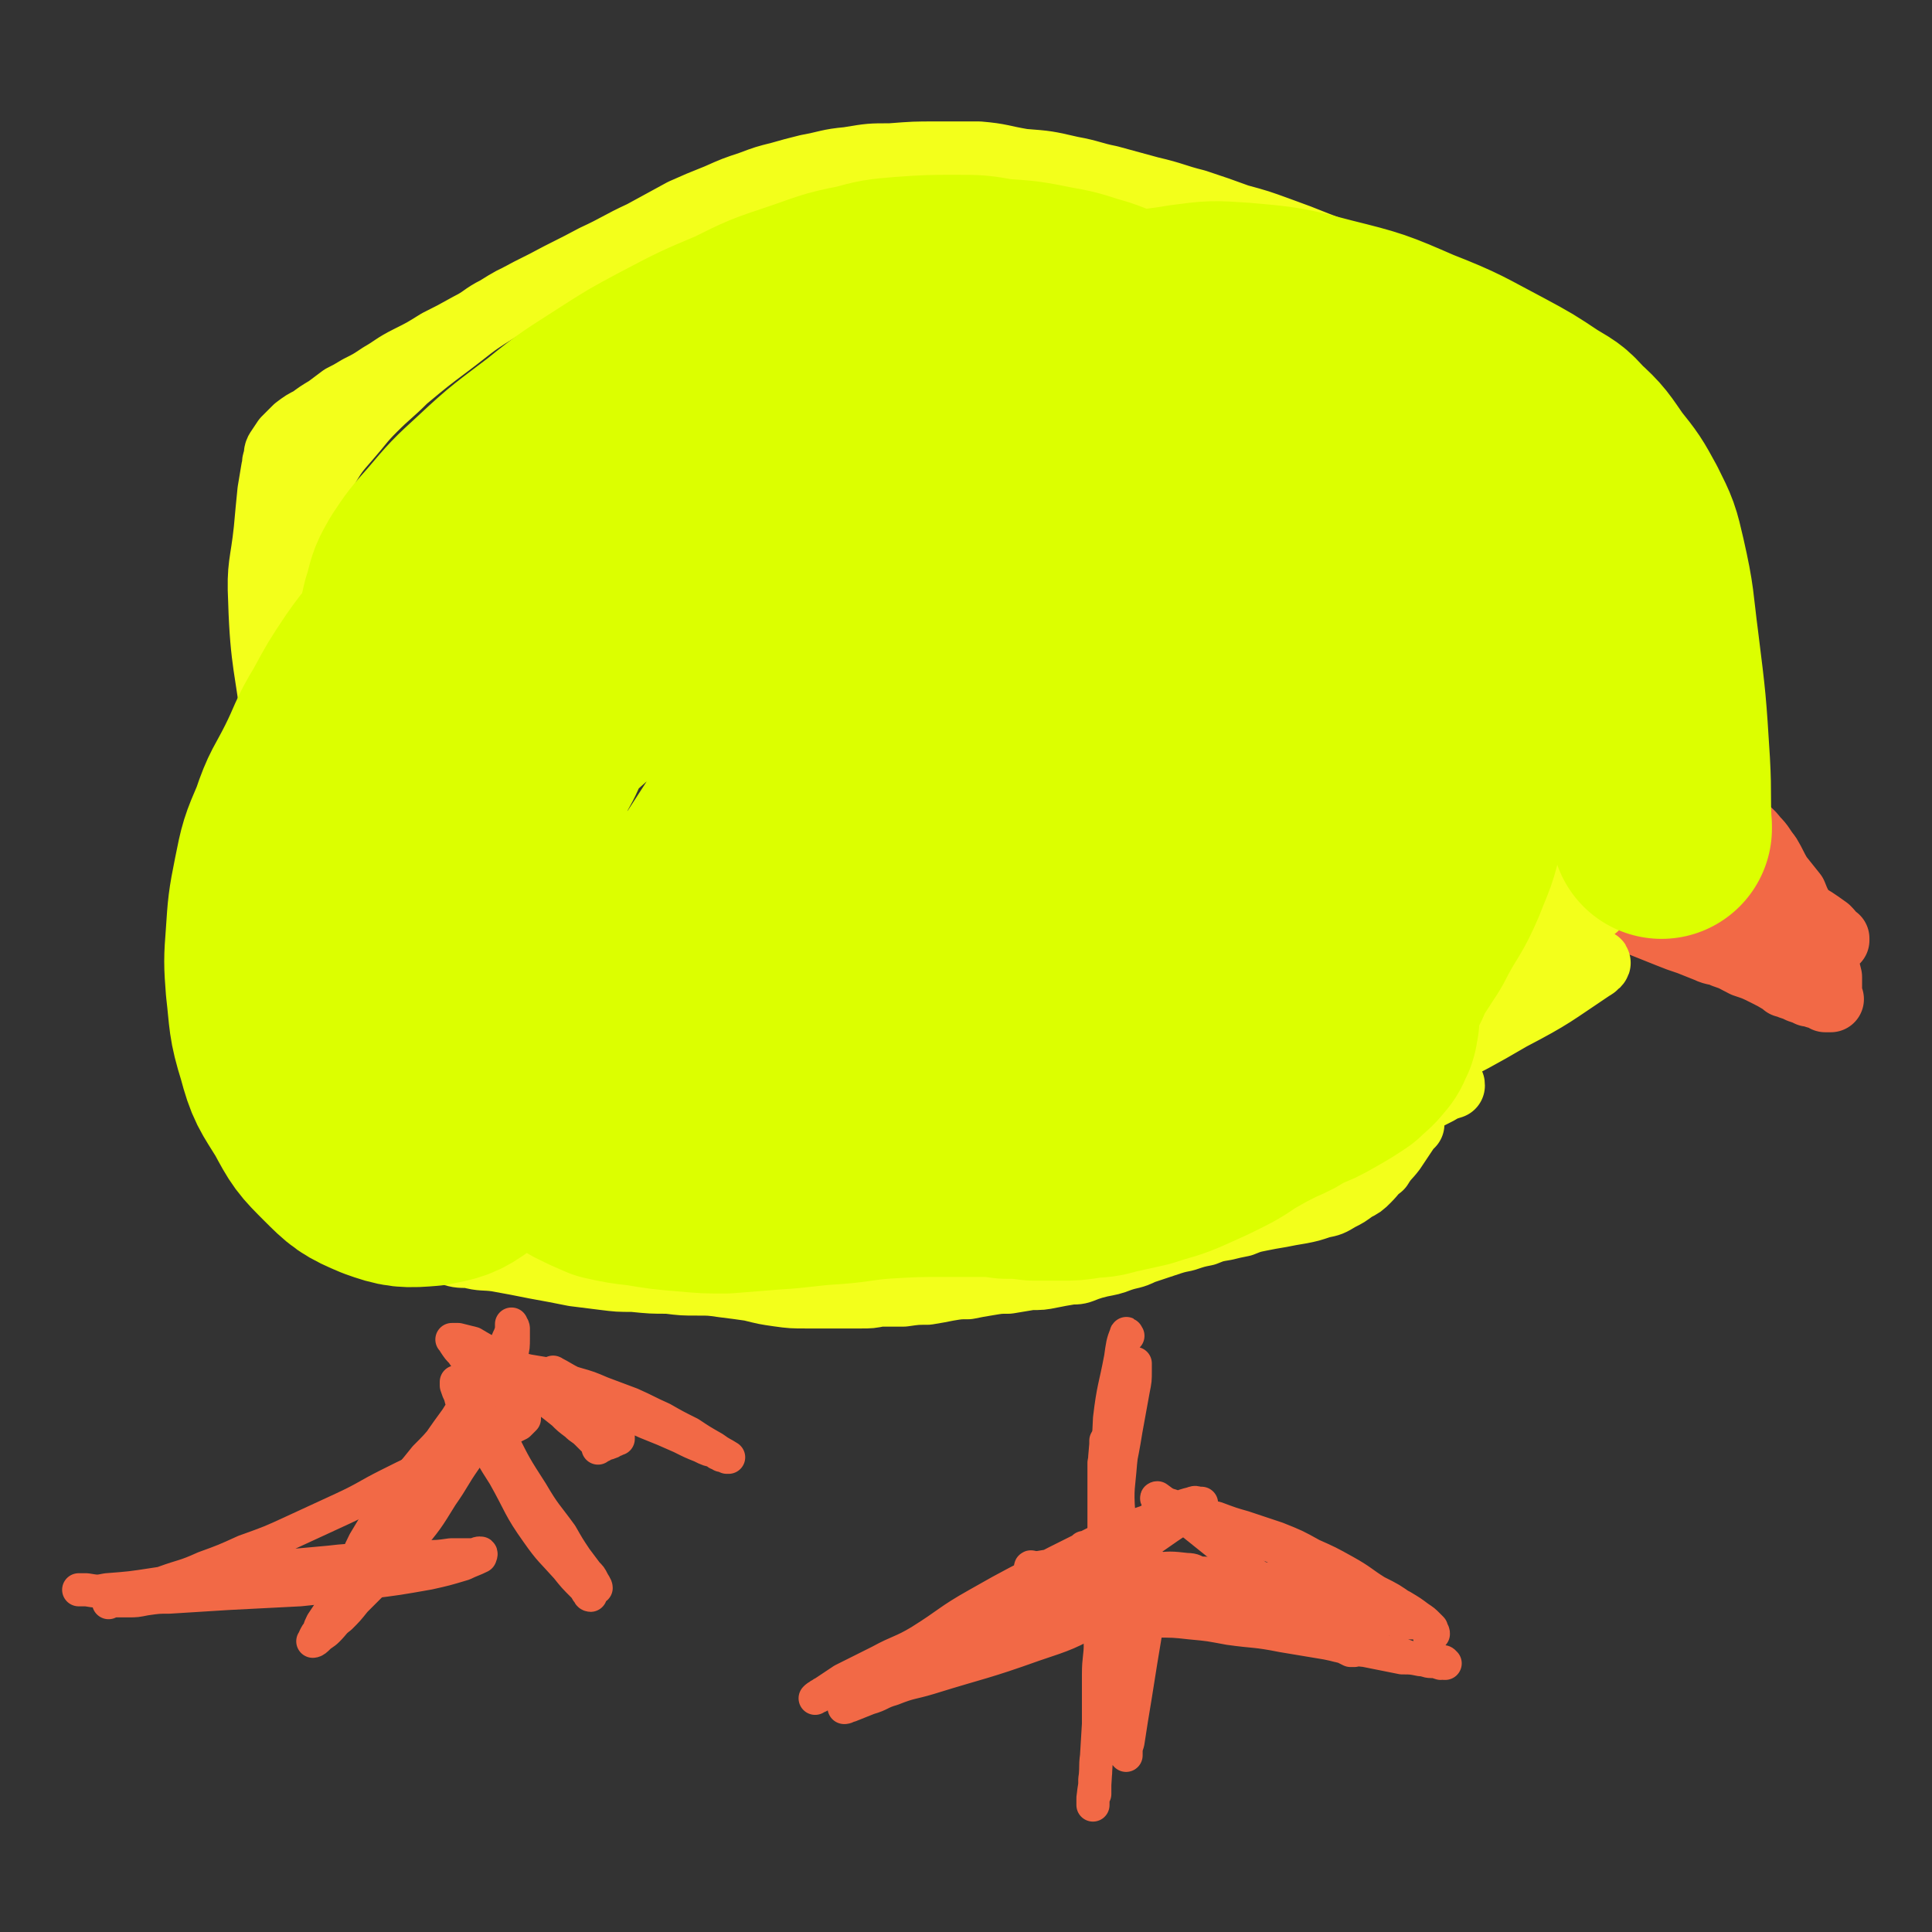 <svg viewBox='0 0 1050 1050' version='1.1' xmlns='http://www.w3.org/2000/svg' xmlns:xlink='http://www.w3.org/1999/xlink'><rect x="0" y="0" width="1050" height="1050" fill="#333333" stroke="none"/><g fill='none' stroke='#F26946' stroke-width='18' stroke-linecap='round' stroke-linejoin='round'><path d='M613,726c0,0 -1,-2 -1,-1 -2,5 -2,6 -3,13 -3,16 -4,16 -6,33 -1,20 -1,21 -1,41 1,16 2,16 3,32 0,5 1,5 1,9 -1,6 -1,6 -1,11 -1,8 -1,8 -1,17 0,4 0,4 1,8 0,3 0,3 1,7 1,2 1,2 2,5 0,2 0,2 0,3 0,1 0,1 1,2 0,0 0,0 0,0 0,0 0,1 0,1 0,-1 -1,-2 0,-3 0,-9 0,-9 0,-17 0,-17 1,-17 1,-35 -1,-15 -2,-15 -2,-30 -1,-13 0,-14 1,-27 1,-9 1,-9 2,-18 1,-8 1,-8 2,-16 1,-6 1,-6 2,-12 1,-3 1,-3 2,-7 0,0 0,-1 0,-1 0,1 0,2 0,4 0,5 0,5 -1,10 -2,11 -2,11 -4,22 -3,19 -4,18 -6,37 -2,16 -1,16 -3,31 -1,12 -2,12 -3,24 -1,9 -1,9 -2,18 0,6 0,6 1,12 0,3 0,3 0,7 0,1 0,2 1,2 0,0 0,-1 1,-2 '/><path d='M616,866c0,0 -1,-2 -1,-1 -1,3 0,4 -1,8 -2,9 -2,8 -4,17 -2,11 -2,11 -4,21 -3,12 -3,12 -6,23 -2,10 -2,10 -4,20 -1,7 0,7 -1,13 0,3 0,4 0,6 0,0 0,-1 0,-1 0,1 0,1 0,3 -1,1 -1,1 -1,3 0,1 0,1 0,2 0,0 0,1 0,1 0,-4 0,-5 1,-11 1,-16 1,-16 2,-33 0,-14 0,-14 0,-27 0,-9 1,-9 1,-17 1,-13 1,-13 2,-26 0,-9 0,-9 0,-18 0,-7 0,-7 0,-14 0,-4 0,-4 0,-8 0,-8 0,-8 0,-16 0,-8 0,-8 0,-16 1,-5 1,-5 1,-9 0,-2 0,-3 0,-3 0,0 0,1 0,2 -1,11 -1,12 -1,23 0,15 1,15 2,30 0,13 0,13 0,27 0,11 -1,11 0,23 2,12 2,12 4,25 2,9 2,9 3,18 1,7 1,7 2,14 1,3 1,3 1,7 0,1 0,1 0,2 0,0 0,-1 0,-1 0,-3 0,-3 1,-6 2,-13 2,-13 4,-25 3,-19 3,-19 6,-37 1,-2 1,-2 2,-5 '/><path d='M630,815c-1,0 -2,-1 -1,-1 8,6 10,7 19,14 20,16 20,16 39,32 '/><path d='M714,877c0,0 0,-1 -1,-1 -11,-3 -11,-2 -23,-4 -17,-3 -17,-3 -34,-5 -21,-4 -21,-3 -43,-6 -15,-2 -15,-2 -31,-5 -7,-1 -7,-1 -14,-2 -3,-1 -3,-1 -6,-2 -1,0 -2,0 -2,0 0,-1 1,0 2,0 5,0 5,-1 10,-1 16,1 17,0 33,1 25,1 25,2 50,3 16,1 16,1 32,3 11,1 11,1 22,2 7,1 7,1 13,2 2,1 3,0 5,1 1,0 1,0 3,1 3,2 3,2 6,3 2,1 2,1 5,3 2,1 2,2 5,3 2,1 2,1 4,3 3,1 3,1 5,2 2,1 2,1 4,2 2,0 2,0 3,1 1,0 1,0 2,0 0,0 -1,0 -1,0 -1,0 -1,0 -2,0 -3,-1 -3,-1 -6,-2 -4,0 -4,0 -7,-1 -5,0 -5,0 -9,-1 -5,-1 -5,-1 -10,-2 -6,-1 -6,-1 -13,-2 -8,-2 -8,-2 -16,-3 -8,-2 -8,-2 -17,-4 -8,-2 -8,-1 -15,-3 -7,-1 -7,-1 -14,-3 -7,-1 -7,-1 -13,-3 -5,-1 -5,-1 -9,-2 -3,-1 -3,-2 -7,-2 -2,-1 -2,-1 -4,-1 -1,0 -1,0 -2,0 0,0 1,0 2,0 2,1 2,1 5,2 5,3 5,3 10,5 10,5 10,5 19,9 15,6 15,6 29,11 11,5 11,5 22,9 7,2 7,2 14,4 5,2 5,2 10,3 2,1 2,1 4,2 0,0 0,0 1,0 0,0 0,0 0,0 0,0 0,0 1,0 0,0 0,0 0,0 -1,-1 -1,-1 -2,-2 -2,-2 -2,-2 -4,-4 -3,-2 -3,-2 -5,-4 -3,-2 -4,-1 -7,-3 -5,-3 -4,-3 -9,-5 -6,-3 -6,-3 -13,-5 -7,-3 -7,-3 -14,-6 -9,-3 -9,-3 -17,-5 -9,-3 -9,-2 -17,-5 -8,-2 -7,-3 -15,-5 -7,-2 -7,-2 -15,-4 -5,-1 -5,-1 -10,-2 -4,-1 -4,-2 -9,-3 -3,-1 -2,-1 -5,-2 -2,0 -2,-1 -4,-1 -1,0 -1,0 -1,0 0,0 0,0 1,0 2,1 2,1 5,3 4,1 4,1 8,3 5,2 5,2 11,4 9,3 9,4 18,7 12,4 12,4 23,7 12,4 12,4 24,7 11,4 11,3 22,7 8,2 8,3 16,5 4,2 4,2 8,3 5,1 5,1 9,3 4,1 4,1 7,3 3,1 3,1 6,3 2,0 2,0 4,1 2,1 2,1 5,1 2,1 2,1 5,1 3,1 3,1 6,2 2,0 2,0 5,1 3,0 3,0 6,1 2,0 2,0 4,0 1,0 1,0 2,0 1,0 1,1 1,1 1,0 0,0 0,0 -1,-1 -1,0 -2,0 -3,-1 -3,-1 -5,-1 -3,0 -3,-1 -6,-1 -5,-1 -5,-1 -10,-1 -10,-2 -10,-2 -20,-4 -11,-1 -11,-2 -21,-4 -12,-2 -12,-2 -24,-4 -15,-3 -15,-2 -29,-4 -11,-2 -10,-2 -21,-3 -9,-1 -9,-1 -19,-1 -7,0 -7,0 -15,0 -6,0 -6,0 -12,0 -2,0 -2,0 -4,0 -1,0 -1,0 -3,0 -1,0 -1,0 -3,0 -1,0 -1,0 -2,0 0,0 0,0 0,0 1,0 2,0 4,0 3,0 3,0 7,0 5,0 5,0 9,-1 5,0 5,0 10,-1 6,-1 6,-1 12,-3 5,-1 5,-1 10,-3 3,-1 3,-1 6,-3 2,-1 2,-1 4,-3 2,-2 2,-2 3,-4 0,-1 0,-1 1,-2 0,-1 0,-1 0,-2 0,-1 0,-1 0,-1 0,-1 0,-1 -1,-1 -1,-1 -1,-2 -2,-2 -3,-1 -3,-2 -7,-2 -9,-1 -9,-1 -18,0 -17,3 -17,4 -33,8 -18,6 -18,6 -35,12 -15,6 -15,7 -30,13 -11,6 -11,6 -22,12 -8,4 -8,4 -16,9 -8,4 -8,4 -15,9 -6,3 -6,3 -12,7 -2,2 -2,2 -4,4 0,1 -2,1 -1,1 1,0 2,-1 3,-1 5,-2 5,-2 10,-4 7,-2 6,-3 13,-5 10,-4 10,-3 20,-6 29,-9 29,-8 57,-18 18,-6 18,-6 35,-15 6,-3 5,-4 10,-8 2,-2 2,-3 4,-5 2,-2 2,-2 5,-5 1,-1 1,-1 3,-2 2,-1 2,-1 4,-2 0,0 0,0 1,0 0,0 0,0 1,-1 1,0 1,0 1,0 0,0 0,0 0,0 0,0 0,0 0,0 -5,0 -5,-1 -10,-1 -13,2 -13,2 -27,6 -23,6 -23,5 -45,13 -17,7 -17,8 -33,16 -11,6 -10,6 -21,11 -9,4 -9,4 -18,8 -7,3 -7,3 -14,6 -4,2 -4,2 -8,4 -3,1 -3,1 -5,3 -1,0 -1,0 -2,1 0,0 0,0 0,0 2,-1 2,-2 3,-2 6,-4 6,-4 12,-8 10,-5 10,-5 20,-10 11,-6 12,-5 22,-11 16,-10 15,-11 31,-20 21,-12 22,-12 43,-23 12,-6 12,-6 24,-12 7,-3 7,-3 14,-6 5,-2 5,-2 11,-4 8,-4 8,-4 16,-7 5,-2 5,-2 9,-3 2,-1 2,0 4,0 1,0 1,0 1,0 0,0 -1,0 -2,1 -4,3 -4,3 -7,6 -9,6 -9,6 -19,13 -14,9 -13,10 -28,18 -12,8 -12,7 -25,14 -18,10 -18,10 -36,20 -13,7 -13,8 -26,15 -10,5 -10,5 -20,8 -7,3 -7,2 -14,4 -2,0 -2,0 -3,1 -1,0 -1,0 -1,0 0,0 -1,0 0,0 8,-3 9,-3 18,-7 15,-6 15,-7 31,-14 10,-4 10,-4 20,-8 7,-3 7,-2 14,-4 12,-3 12,-3 25,-6 10,-2 10,-2 21,-4 7,-1 7,-1 15,-2 11,-1 11,0 23,-1 10,-1 10,-1 21,-2 11,-1 11,-2 21,-2 11,0 11,0 22,0 8,0 8,0 16,1 7,0 7,0 14,1 3,0 3,0 6,2 1,0 2,2 2,2 -1,0 -1,0 -2,0 -2,0 -2,0 -4,1 -3,0 -3,0 -6,0 -5,0 -5,0 -10,0 -18,-2 -18,-2 -36,-4 -22,-3 -22,-4 -44,-7 -17,-3 -17,-3 -34,-5 -9,-2 -9,-2 -18,-2 -5,-1 -5,-1 -10,-1 -2,0 -4,0 -3,0 0,0 2,0 5,0 7,0 7,0 14,1 16,1 16,0 32,2 21,2 21,2 41,5 14,2 14,2 28,4 11,2 11,2 21,4 7,2 7,2 14,3 5,1 5,1 9,1 3,1 3,1 5,1 3,1 3,1 6,2 6,1 6,2 12,3 4,1 4,1 7,1 2,0 2,0 4,-1 0,0 0,0 0,0 0,0 0,0 0,0 -5,-3 -4,-4 -9,-7 -7,-5 -7,-5 -15,-9 -8,-5 -8,-6 -17,-11 -9,-5 -9,-5 -18,-9 -9,-5 -9,-5 -19,-9 -9,-3 -9,-3 -18,-6 -7,-2 -7,-2 -15,-5 -5,-1 -5,-1 -11,-3 -4,-1 -4,-1 -8,-1 -3,-1 -3,-1 -5,-1 -1,0 -1,0 -1,0 0,0 0,0 0,0 0,0 0,0 -1,-1 0,0 0,0 0,0 0,0 0,0 0,-1 0,0 0,0 0,0 1,0 1,0 1,0 3,1 3,1 5,1 6,2 6,2 11,3 6,3 6,3 12,6 9,4 9,5 18,9 11,4 11,4 23,8 11,5 11,6 22,11 10,4 10,4 19,9 8,4 8,4 16,8 5,3 5,3 9,6 3,2 3,2 5,4 1,1 1,1 2,2 0,0 0,0 0,0 0,1 0,1 0,2 1,0 1,0 1,1 0,0 0,0 -1,1 0,1 0,0 -1,1 '/><path d='M264,749c0,0 -1,-1 -1,-1 -8,11 -8,12 -15,23 -8,11 -8,11 -15,22 -8,11 -8,11 -15,23 -5,8 -5,9 -10,17 -4,7 -4,6 -8,13 -1,1 -1,1 -2,3 -3,4 -3,4 -6,8 -3,5 -3,5 -7,11 -3,4 -3,4 -6,8 -2,3 -2,3 -4,6 -1,2 -1,2 -2,5 -1,1 -1,1 -2,3 0,1 -1,2 -1,2 1,0 2,-1 3,-2 2,-2 3,-2 5,-4 4,-4 3,-4 7,-7 4,-4 4,-4 8,-9 6,-6 6,-6 12,-12 9,-10 9,-10 17,-20 10,-12 10,-12 18,-25 7,-10 6,-10 13,-20 4,-9 5,-9 9,-17 4,-8 4,-9 7,-17 2,-5 2,-5 4,-9 2,-7 3,-7 5,-14 1,-4 1,-4 1,-9 0,-2 0,-2 0,-5 0,-1 -1,-2 -1,-2 0,-1 0,0 0,1 0,1 0,1 0,2 -1,3 -1,3 -2,5 -1,3 -1,3 -2,6 -2,3 -1,3 -3,7 -3,4 -3,4 -6,9 -2,4 -2,5 -5,9 -3,6 -4,5 -8,10 -5,6 -5,6 -10,11 -5,6 -5,6 -11,12 -4,5 -4,5 -9,11 -5,7 -5,7 -10,13 -4,6 -4,6 -8,12 -3,5 -3,5 -6,10 -2,4 -2,4 -4,9 -1,2 -1,2 -2,4 -1,4 -1,4 -2,7 -1,3 -1,3 -2,7 -1,2 -1,2 -2,5 -1,2 -1,2 -1,4 0,0 0,0 0,1 0,0 0,0 0,0 0,0 0,0 1,-1 2,-2 2,-2 4,-5 2,-3 2,-3 4,-7 3,-3 2,-3 4,-7 3,-4 3,-4 6,-9 4,-5 4,-5 8,-11 5,-8 5,-8 10,-17 6,-10 6,-10 12,-20 4,-8 4,-8 9,-16 3,-6 3,-6 7,-12 3,-6 3,-6 5,-12 2,-4 2,-4 4,-9 1,-3 1,-3 2,-6 0,-2 0,-3 1,-4 0,-1 0,0 0,1 -1,1 -1,1 -1,3 0,2 0,2 0,4 0,2 0,2 0,4 0,2 0,2 0,4 1,5 1,6 3,10 4,9 4,9 9,18 7,14 7,14 16,28 7,12 8,12 16,23 4,7 4,7 8,13 3,4 3,4 6,8 2,2 2,2 3,4 1,2 2,3 2,4 0,0 -1,-1 -1,-2 -2,-2 -2,-2 -3,-3 -1,-2 -1,-2 -3,-3 -1,-2 -1,-2 -3,-4 -3,-4 -3,-4 -5,-8 -4,-5 -3,-5 -7,-10 -5,-7 -5,-7 -11,-15 -4,-6 -4,-6 -9,-13 -5,-6 -5,-5 -9,-11 -3,-5 -3,-5 -7,-9 -3,-5 -4,-5 -7,-10 -3,-5 -3,-5 -6,-10 -2,-4 -1,-4 -3,-8 -1,-2 0,-2 -1,-4 -1,-1 -1,-2 -1,-2 0,0 0,1 0,2 1,3 1,3 2,5 1,4 1,4 3,8 4,7 4,7 8,13 6,12 6,12 13,23 9,16 8,17 18,31 7,10 8,10 16,19 4,5 4,5 9,10 2,2 1,2 3,4 0,1 1,1 1,1 '/><path d='M302,747c-1,0 -2,-2 -1,-1 4,2 5,3 11,6 8,5 8,5 17,10 11,6 11,6 22,11 10,4 10,4 19,8 6,3 6,3 11,5 4,2 4,2 9,3 0,0 0,0 0,1 1,0 1,0 2,1 1,0 1,0 3,1 0,0 1,0 1,0 -3,-2 -4,-2 -8,-5 -7,-4 -7,-4 -13,-8 -8,-4 -8,-4 -15,-8 -9,-4 -8,-4 -17,-8 -8,-3 -8,-3 -16,-6 -7,-3 -7,-3 -14,-5 -7,-2 -7,-3 -14,-5 -6,-1 -6,-1 -12,-2 -4,-1 -4,-1 -9,-2 -2,0 -2,0 -4,0 -1,0 -1,0 -1,0 0,0 1,0 2,0 2,2 2,2 4,3 3,3 3,3 7,6 5,5 5,4 11,9 4,3 4,3 9,7 3,3 3,3 7,6 3,3 3,2 6,5 2,2 2,2 4,4 1,1 1,1 2,3 0,0 0,1 0,1 0,0 0,0 1,-1 1,0 1,0 2,-1 2,-1 2,0 3,-1 1,0 1,0 2,-1 1,0 1,0 2,-1 0,0 0,0 1,0 0,0 0,0 0,0 0,0 0,0 0,0 0,0 0,-1 0,-1 -2,-1 -2,-1 -3,-3 -4,-2 -4,-2 -7,-5 -5,-3 -5,-3 -9,-6 -8,-5 -8,-5 -15,-9 -9,-7 -9,-7 -18,-13 -8,-5 -8,-5 -16,-9 -6,-3 -6,-3 -11,-6 -4,-1 -4,-1 -8,-2 -2,0 -3,0 -3,0 -1,0 0,0 1,0 0,1 0,1 0,2 2,3 2,3 4,5 2,3 2,3 4,5 3,4 3,3 6,6 3,3 3,3 7,6 3,3 3,2 6,5 2,1 2,1 4,3 2,2 2,2 3,3 0,1 0,1 1,1 0,1 0,1 0,1 1,1 1,1 1,1 1,1 1,1 1,2 0,0 1,0 1,1 0,0 0,1 0,1 0,1 0,1 0,1 -2,2 -2,2 -3,3 -4,2 -4,2 -8,4 -7,4 -7,3 -14,6 -10,5 -10,5 -21,10 -14,6 -14,6 -28,13 -12,6 -12,7 -25,13 -13,6 -13,6 -26,12 -13,6 -13,6 -27,11 -11,5 -11,5 -22,9 -11,5 -11,4 -22,8 -8,3 -8,3 -16,6 -5,2 -5,2 -10,3 -2,1 -4,2 -4,2 0,0 2,-1 4,-1 3,0 3,0 7,0 4,0 4,0 9,-1 7,-1 7,-1 13,-1 16,-1 16,-1 32,-2 19,-1 19,-1 39,-2 18,-2 18,-1 37,-4 16,-2 16,-2 33,-5 9,-2 9,-2 19,-5 4,-2 5,-2 9,-4 0,0 1,-2 0,-2 -2,0 -2,1 -5,1 -5,0 -5,0 -11,0 -7,1 -7,1 -15,1 -9,1 -9,1 -17,2 -8,0 -8,0 -17,0 -8,0 -8,0 -17,1 -11,1 -11,1 -22,2 -12,2 -12,2 -24,3 -11,1 -11,1 -22,3 -14,2 -14,2 -27,4 -13,2 -13,2 -26,3 -5,1 -5,1 -11,0 -2,0 -4,0 -4,0 -1,0 1,0 2,0 '/></g>
<g fill='none' stroke='#F26946' stroke-width='36' stroke-linecap='round' stroke-linejoin='round'><path d='M876,494c0,0 -2,-1 -1,-1 5,3 6,4 12,7 5,2 5,2 10,4 5,2 5,2 10,4 5,2 5,2 11,4 5,2 5,2 10,4 4,2 5,1 9,3 6,2 5,2 11,5 6,2 6,2 12,5 4,2 4,2 9,5 1,0 1,0 1,1 2,0 2,0 3,1 3,1 3,1 5,2 3,1 3,1 5,2 2,0 2,0 4,1 1,0 1,0 3,1 1,0 1,0 2,1 0,0 0,0 1,0 1,0 1,0 1,0 0,0 1,0 1,0 0,0 -1,0 -1,0 0,0 0,-1 0,-1 0,0 0,0 0,-1 0,-2 0,-2 0,-3 0,-4 0,-4 0,-7 -1,-4 -1,-4 -2,-8 -1,-4 -1,-4 -2,-8 -2,-4 -3,-4 -5,-9 -3,-5 -2,-5 -5,-10 -3,-5 -3,-5 -5,-10 -4,-5 -4,-5 -8,-10 -3,-5 -3,-6 -6,-11 -4,-5 -3,-5 -7,-9 -3,-4 -4,-4 -7,-7 -4,-3 -4,-3 -7,-7 -3,-3 -3,-3 -6,-6 -2,-3 -2,-2 -4,-5 -2,-1 -1,-1 -3,-3 -1,-1 -1,-1 -3,-2 -1,0 -1,0 -2,-1 0,0 0,0 -1,0 0,0 0,0 0,1 -1,1 -1,1 -2,2 -1,2 -1,2 -3,4 -2,3 -2,3 -4,5 -3,3 -3,3 -6,6 -4,4 -4,4 -7,7 -5,5 -5,5 -9,9 -3,3 -3,3 -7,6 -2,3 -2,3 -5,6 -2,2 -2,2 -4,4 -1,1 -1,1 -2,2 -1,1 -2,1 -1,1 0,1 1,0 2,0 3,0 3,0 6,-1 4,0 4,0 8,-1 3,0 3,0 7,0 4,0 4,0 7,1 4,0 4,0 7,1 4,1 4,1 7,2 4,2 4,2 7,4 4,2 4,2 7,5 5,4 5,4 9,7 4,4 4,4 8,7 2,2 1,2 3,4 2,2 2,2 4,4 2,1 2,1 3,2 2,1 2,1 3,2 1,0 1,0 3,0 1,1 1,1 2,1 1,-1 0,-1 0,-2 0,-1 0,-1 0,-1 -1,-2 -1,-3 -3,-5 -2,-3 -3,-2 -6,-5 -2,-3 -2,-3 -4,-6 -3,-3 -3,-3 -5,-6 -2,-3 -2,-3 -4,-6 -2,-3 -2,-3 -4,-6 -2,-2 -2,-2 -4,-5 -2,-2 -2,-2 -3,-4 -2,-3 -2,-3 -3,-5 -2,-2 -2,-2 -3,-5 -1,-2 -2,-2 -3,-4 -1,-1 -1,-1 -2,-3 -1,-2 -1,-2 -2,-3 0,-1 0,-1 -1,-2 0,-1 0,-1 -1,-2 0,-1 0,-1 0,-1 0,0 1,0 1,0 4,3 4,3 7,6 6,5 6,5 12,10 12,10 12,10 23,20 10,8 10,7 20,15 7,4 7,4 14,9 3,3 2,3 5,5 0,0 0,0 0,0 0,0 0,0 0,0 0,0 0,0 0,1 0,0 0,0 0,0 -1,-1 -2,-1 -3,-1 -2,-2 -2,-2 -5,-4 -2,-2 -2,-2 -4,-3 -3,-3 -3,-3 -6,-5 -4,-3 -5,-3 -9,-6 -5,-3 -4,-3 -9,-6 -5,-4 -5,-4 -10,-7 -4,-2 -4,-2 -9,-4 -2,0 -2,0 -4,0 '/></g>
<g fill='none' stroke='#000000' stroke-width='18' stroke-linecap='round' stroke-linejoin='round'><path d='M773,398c0,-1 -2,-2 -1,-1 3,7 3,9 9,17 3,5 4,5 9,7 5,3 6,2 11,3 3,1 4,1 6,0 0,0 0,0 0,-1 -1,-1 0,-1 0,-3 0,-2 0,-2 -1,-4 -2,-4 -1,-5 -4,-8 -3,-4 -3,-4 -7,-6 -3,-2 -3,-2 -7,-4 -3,-1 -3,-1 -6,-1 -4,-1 -4,-1 -7,-1 -4,0 -4,0 -7,1 -3,0 -3,0 -6,2 -5,3 -5,4 -10,8 -1,1 -1,2 -2,3 '/><path d='M774,412c-1,0 -2,-1 -1,-1 5,3 5,4 12,8 6,3 6,3 13,6 5,2 5,2 10,3 3,0 3,0 6,0 2,0 3,0 4,-1 2,-1 2,-1 3,-3 1,-3 1,-3 1,-5 0,-3 1,-3 0,-6 -1,-5 -1,-5 -3,-10 -2,-4 -2,-4 -5,-7 -3,-2 -3,-2 -7,-3 -3,-1 -3,-1 -6,0 -3,0 -3,0 -6,1 -4,2 -4,2 -8,4 -4,2 -4,2 -7,5 -2,2 -2,2 -4,4 -1,1 -1,1 -2,3 0,1 0,1 1,2 0,0 0,0 0,0 '/></g>
<g fill='none' stroke='#F3FF1B' stroke-width='60' stroke-linecap='round' stroke-linejoin='round'><path d='M721,522c-1,0 -2,-1 -1,-1 10,-11 10,-11 22,-21 6,-5 6,-6 13,-10 4,-2 4,-1 8,-2 1,-1 3,-1 2,0 -6,2 -8,2 -17,6 -9,4 -9,4 -18,8 -7,2 -7,1 -14,4 -4,1 -4,2 -8,4 0,0 0,0 0,0 '/></g>
<g fill='none' stroke='#F3FF1B' stroke-width='36' stroke-linecap='round' stroke-linejoin='round'><path d='M771,480c-1,0 -1,-1 -1,-1 -6,-1 -7,-1 -12,-1 -6,-1 -6,-1 -11,-2 -4,-1 -4,0 -9,-1 -4,-1 -4,-2 -8,-3 -4,-1 -4,-1 -9,-3 -4,-2 -4,-2 -8,-4 -4,-3 -4,-3 -8,-6 -3,-2 -3,-2 -6,-5 -2,-3 -2,-3 -4,-7 -2,-2 -1,-2 -2,-5 0,-2 0,-3 0,-4 0,0 0,1 0,1 0,-2 0,-2 0,-4 1,-4 1,-4 2,-7 1,-4 1,-4 3,-8 1,-3 2,-3 4,-7 2,-4 2,-4 4,-7 2,-4 2,-4 4,-8 3,-5 3,-5 6,-9 3,-4 3,-4 7,-8 3,-4 3,-5 7,-8 4,-4 4,-5 8,-8 4,-4 4,-4 9,-7 5,-3 5,-3 10,-6 5,-2 5,-2 9,-4 4,-1 4,-1 7,-2 4,-2 4,-1 8,-2 3,-1 3,-1 7,-2 3,0 3,0 7,0 2,0 2,0 5,0 2,0 2,0 5,1 4,0 4,1 7,1 3,1 3,1 6,2 2,1 2,1 4,2 2,1 2,1 4,2 2,1 2,1 4,2 3,2 3,2 5,3 3,3 3,3 6,6 5,6 5,6 9,12 6,11 7,11 13,22 4,9 4,9 7,19 2,7 2,7 3,13 0,4 0,4 -1,8 0,0 0,0 0,0 -1,1 -1,1 -3,2 -2,2 -2,2 -4,3 -1,1 -1,1 -2,2 -3,1 -3,1 -5,2 -4,1 -4,1 -8,3 -5,2 -5,2 -10,4 -6,3 -6,3 -13,7 -6,3 -6,3 -11,7 -5,3 -4,3 -9,6 -4,3 -4,3 -8,5 -5,3 -5,3 -10,6 -5,2 -5,2 -10,4 -5,1 -5,1 -9,2 -4,0 -4,0 -7,0 -3,0 -3,0 -6,0 -4,0 -4,-1 -8,-2 -3,-1 -3,-1 -7,-2 -3,-1 -3,-1 -6,-3 -1,-1 -1,-1 -3,-2 -2,-2 -2,-2 -3,-3 -2,-2 -2,-2 -3,-3 -1,-2 -2,-1 -3,-3 -1,-1 -1,-1 -1,-2 -1,0 -1,0 -1,-1 -1,0 -1,0 -1,0 '/><path d='M807,469c-1,0 -1,-1 -1,-1 -5,-3 -5,-3 -10,-5 -6,-3 -6,-3 -13,-5 -11,-2 -11,-2 -22,-3 -8,-1 -8,-1 -17,-2 -7,0 -7,0 -15,-1 -4,0 -4,0 -7,0 -3,-1 -3,-1 -6,-1 -2,-1 -2,-1 -5,-2 -1,-1 -2,-1 -3,-2 -2,-1 -2,-1 -2,-3 -1,-1 -1,-2 -2,-3 0,-1 0,-1 1,-1 0,-1 0,-1 0,-2 0,-1 -1,-1 0,-2 0,-1 0,-1 0,-3 1,-2 1,-2 1,-4 2,-3 1,-3 3,-5 2,-3 2,-3 4,-6 2,-4 2,-4 5,-7 5,-6 5,-6 10,-12 6,-7 5,-8 12,-15 6,-7 7,-7 14,-13 7,-6 6,-6 13,-10 6,-4 6,-4 12,-6 5,-2 5,-3 10,-4 5,-1 5,-1 10,-2 2,0 3,0 5,0 2,1 2,1 4,2 3,1 3,1 5,3 2,2 2,3 4,5 1,2 1,2 3,4 1,2 1,2 2,4 1,2 1,2 3,4 1,3 1,3 3,6 1,3 1,3 3,6 1,4 1,3 2,7 1,3 1,3 2,7 1,3 0,3 1,6 0,3 0,3 0,5 -1,4 0,4 -1,8 0,4 -1,4 -2,8 -2,4 -2,4 -5,9 -2,4 -2,4 -5,8 -3,4 -3,4 -6,7 -3,4 -3,4 -6,7 -3,3 -3,3 -6,5 -4,3 -4,3 -8,4 -6,2 -6,2 -13,3 -8,1 -8,0 -16,1 -8,0 -8,0 -16,-1 -7,-1 -7,-1 -14,-3 -6,-2 -7,-2 -12,-5 -5,-2 -5,-2 -8,-6 -3,-3 -3,-3 -4,-7 -1,-3 -1,-4 0,-8 2,-8 1,-9 6,-16 7,-14 7,-15 17,-27 10,-11 10,-11 23,-19 9,-6 10,-6 21,-8 9,-3 10,-2 19,-2 3,1 3,1 6,2 8,4 9,4 14,9 4,4 3,6 4,11 0,3 -1,3 -3,5 -7,8 -6,9 -14,15 -10,8 -10,8 -21,13 -10,6 -11,5 -22,10 -11,5 -11,5 -23,10 -10,4 -9,5 -20,9 -6,2 -6,3 -13,4 -2,0 -2,0 -4,-1 -1,0 -1,0 0,0 4,-6 4,-7 9,-12 16,-18 15,-19 34,-35 16,-15 17,-15 36,-26 12,-6 13,-6 26,-8 7,-2 9,-2 16,0 2,1 1,3 2,6 0,0 0,0 0,0 -9,11 -8,12 -17,22 -19,21 -20,20 -40,40 -16,15 -17,14 -33,29 -8,7 -8,7 -16,14 -3,2 -6,5 -5,4 2,-2 5,-6 10,-11 19,-19 20,-19 38,-38 18,-19 18,-19 34,-39 7,-9 6,-9 11,-19 1,-2 2,-6 0,-5 -18,5 -20,7 -39,17 -30,15 -29,16 -58,32 -17,10 -18,9 -34,20 -6,3 -9,6 -10,8 -1,1 4,-1 7,-2 29,-10 29,-9 57,-20 31,-13 32,-12 62,-27 11,-6 10,-7 21,-14 1,0 2,0 1,0 -6,9 -7,10 -15,18 -23,25 -23,25 -47,49 -19,19 -19,20 -39,38 -7,7 -7,7 -15,13 -1,1 -3,2 -2,1 12,-10 15,-11 30,-23 21,-16 20,-17 41,-34 7,-6 7,-6 14,-13 2,-1 3,-2 3,-2 0,0 -1,1 -2,2 -8,6 -8,6 -15,12 -12,10 -12,10 -23,20 -4,5 -5,5 -8,10 0,1 0,2 0,2 1,0 1,-1 2,-1 10,-4 10,-2 20,-7 15,-7 14,-7 28,-16 5,-2 5,-2 9,-6 1,0 2,-2 2,-1 -2,0 -2,1 -5,3 -19,13 -19,12 -38,25 -28,20 -29,19 -56,41 -19,16 -18,17 -35,34 -7,8 -7,8 -14,16 -2,1 -4,4 -3,3 14,-7 18,-8 34,-18 30,-21 30,-22 59,-45 25,-18 26,-16 49,-36 16,-15 15,-16 29,-33 4,-4 5,-4 8,-8 0,-1 -1,-1 -1,-1 -9,4 -9,4 -17,9 -29,18 -29,18 -57,37 -29,20 -29,20 -56,42 -20,15 -19,15 -38,31 -7,7 -6,8 -13,14 -1,1 -2,1 -2,1 1,-1 2,-2 5,-3 26,-18 25,-19 52,-36 35,-22 36,-20 71,-44 18,-13 18,-14 35,-28 6,-5 6,-6 11,-11 1,0 0,-1 0,0 -15,10 -15,10 -31,20 -35,23 -36,22 -71,44 -18,11 -19,11 -36,23 -7,5 -8,8 -13,12 -1,1 1,0 2,-1 7,-5 6,-5 13,-9 31,-19 32,-18 63,-36 33,-20 33,-20 67,-39 18,-10 18,-10 36,-20 4,-2 11,-5 8,-3 -26,19 -32,23 -65,45 -40,28 -41,28 -81,56 -27,20 -26,21 -53,41 -14,10 -15,9 -30,20 -2,2 -7,5 -4,4 30,-13 35,-16 69,-34 45,-24 45,-26 90,-51 31,-17 33,-15 64,-34 16,-9 17,-12 29,-22 1,-1 -1,-1 -2,0 -2,0 -2,0 -4,1 -46,25 -47,24 -92,50 -40,24 -39,25 -78,51 -26,17 -26,16 -50,35 -12,9 -13,9 -22,20 -1,0 0,2 1,2 7,-3 8,-4 15,-8 40,-21 40,-21 80,-41 41,-21 41,-21 82,-43 25,-13 25,-13 51,-27 6,-3 7,-4 12,-7 0,0 -1,0 -2,0 -24,14 -24,14 -48,28 -45,26 -45,25 -89,52 -27,16 -28,16 -54,34 -16,10 -15,11 -30,23 -2,2 -6,6 -4,5 18,-8 22,-12 44,-23 40,-21 40,-20 81,-41 29,-14 29,-13 57,-28 16,-8 15,-9 30,-18 1,-1 3,-2 2,-2 -2,1 -4,2 -8,4 -32,17 -32,17 -64,35 -42,23 -42,22 -83,47 -30,19 -29,20 -58,39 -16,10 -17,9 -33,20 -2,1 -3,3 -3,4 -1,1 1,-1 2,-1 24,-13 24,-12 48,-26 48,-27 48,-28 96,-55 35,-19 36,-17 70,-37 23,-12 23,-13 44,-27 2,-1 4,-3 3,-3 -1,0 -3,1 -6,2 -31,16 -31,15 -62,31 -44,24 -45,23 -88,48 -31,17 -30,19 -60,37 -18,11 -18,11 -36,22 -5,3 -5,4 -10,7 0,0 1,0 1,0 11,-5 10,-5 21,-9 33,-13 33,-12 65,-25 27,-11 27,-12 53,-25 19,-8 18,-9 36,-18 3,-2 4,-2 7,-3 0,-1 0,-1 -1,0 -16,5 -17,4 -33,10 -27,11 -26,12 -53,24 -22,10 -22,10 -44,21 -14,6 -14,6 -27,14 -3,1 -7,4 -5,3 8,-4 12,-7 24,-14 30,-17 31,-17 61,-34 27,-15 27,-16 54,-31 15,-9 16,-8 30,-16 4,-2 10,-5 7,-4 -12,3 -19,5 -37,13 -37,17 -36,18 -72,38 -27,14 -27,14 -53,29 -15,8 -16,8 -31,16 -4,2 -5,3 -7,4 -1,1 1,-1 2,-1 14,-7 14,-7 27,-14 37,-20 37,-19 74,-40 29,-15 28,-16 56,-32 16,-9 17,-7 33,-16 3,-1 7,-5 5,-4 -15,6 -21,8 -41,17 -34,16 -34,16 -68,33 -21,11 -21,12 -41,24 -10,5 -10,5 -20,10 -1,1 -4,3 -3,2 8,-3 11,-5 22,-9 24,-8 24,-8 48,-16 19,-6 19,-7 39,-11 11,-2 11,-3 22,-2 5,0 6,0 9,3 1,1 1,2 1,4 -1,1 -1,1 -2,2 -4,6 -4,6 -8,12 -3,4 -4,4 -7,9 -4,3 -3,3 -7,7 -3,3 -3,3 -7,5 -4,3 -4,3 -8,5 -5,3 -5,3 -10,4 -6,2 -6,2 -11,3 -6,1 -6,1 -11,2 -6,1 -6,1 -11,2 -5,1 -5,1 -10,3 -5,1 -5,1 -9,2 -6,1 -6,1 -11,3 -5,1 -5,1 -11,3 -5,1 -5,1 -11,3 -6,2 -6,2 -12,4 -6,3 -6,2 -12,4 -5,2 -6,2 -11,3 -4,1 -4,1 -7,2 -5,2 -5,2 -9,2 -6,1 -6,1 -11,2 -5,1 -5,1 -11,1 -6,1 -6,1 -12,2 -5,0 -5,0 -11,1 -6,1 -6,1 -11,2 -5,0 -5,0 -11,1 -5,1 -5,1 -11,2 -6,0 -6,0 -13,1 -6,0 -6,0 -13,0 -5,1 -5,1 -10,1 -4,0 -4,0 -9,0 -5,0 -5,0 -10,0 -6,0 -6,0 -11,0 -7,0 -8,0 -15,-1 -7,-1 -7,-1 -15,-3 -7,-1 -7,-1 -15,-2 -7,-1 -7,-1 -14,-1 -8,0 -8,0 -16,-1 -9,0 -9,0 -19,-1 -8,0 -8,0 -16,-1 -8,-1 -8,-1 -16,-2 -10,-2 -10,-2 -21,-4 -10,-2 -10,-2 -21,-4 -7,-1 -8,0 -15,-2 -6,0 -6,0 -12,-2 -6,-2 -7,-1 -12,-4 -5,-3 -5,-4 -9,-8 -4,-4 -3,-4 -6,-8 -2,-4 -2,-4 -4,-8 -2,-4 -3,-4 -5,-8 -2,-5 -2,-5 -4,-11 -2,-6 -2,-6 -4,-11 -2,-6 -1,-6 -3,-12 -1,-6 -1,-6 -2,-13 -2,-7 -2,-7 -3,-14 -2,-7 -2,-7 -4,-14 -1,-6 -1,-6 -2,-13 -2,-8 -1,-8 -3,-15 -1,-8 -1,-8 -2,-16 -1,-7 -1,-7 -2,-14 -1,-8 -1,-8 -2,-15 -1,-7 -1,-7 -3,-13 -1,-8 -2,-8 -4,-16 -1,-7 -1,-7 -2,-15 -1,-6 -1,-6 -1,-12 -1,-4 -1,-4 -1,-9 0,-5 0,-5 -1,-11 -1,-7 -1,-7 -2,-14 -1,-7 -2,-7 -3,-13 0,-4 0,-4 -1,-9 0,-4 0,-4 0,-8 -1,-5 -1,-5 -2,-10 0,-5 0,-5 -1,-11 0,-5 0,-5 -1,-10 0,-5 0,-5 -1,-10 0,-6 0,-6 0,-11 0,-6 0,-6 0,-11 1,-6 1,-6 3,-11 2,-7 3,-7 5,-14 3,-8 2,-8 6,-16 4,-8 4,-9 9,-16 6,-10 6,-10 13,-18 7,-8 7,-9 14,-16 8,-8 9,-8 17,-16 12,-10 12,-10 24,-19 12,-9 12,-10 25,-18 13,-8 13,-8 27,-15 13,-7 14,-7 27,-14 13,-6 13,-7 26,-13 11,-6 11,-6 22,-12 9,-4 9,-4 19,-8 9,-4 9,-4 18,-7 8,-3 8,-3 16,-5 7,-2 7,-2 15,-4 11,-2 11,-3 22,-4 12,-2 12,-2 23,-2 13,-1 13,-1 25,-1 12,0 12,0 23,0 12,1 12,2 24,4 13,1 13,1 26,4 11,2 11,3 21,5 11,3 11,3 22,6 13,3 13,4 25,7 12,4 12,4 23,8 11,3 11,3 22,7 11,4 11,4 21,8 8,3 8,3 16,7 6,3 6,4 12,7 7,4 8,4 14,9 7,4 7,4 13,9 6,5 6,5 12,11 6,7 5,7 11,14 5,6 5,7 10,13 6,7 7,7 13,13 4,6 4,6 9,12 3,5 3,5 6,10 3,3 2,3 5,7 2,4 2,4 5,8 2,4 2,3 5,7 2,4 2,3 4,7 2,3 1,3 3,6 2,2 2,2 3,5 2,2 2,3 4,6 1,3 2,2 3,5 2,3 2,3 4,6 2,3 2,3 4,5 2,3 2,3 4,5 1,3 1,3 3,5 2,3 2,3 3,5 2,3 2,3 4,6 2,2 2,2 4,4 1,3 1,3 3,5 1,2 1,2 2,4 1,1 1,1 3,3 1,1 1,1 2,2 1,1 1,1 2,2 0,1 0,1 1,2 1,0 1,1 1,1 0,0 0,0 0,1 0,0 0,0 0,0 0,0 0,1 0,0 -1,-2 -1,-2 -3,-5 -2,-5 -2,-5 -5,-9 -5,-7 -5,-7 -9,-13 -6,-8 -6,-8 -13,-16 -7,-9 -8,-9 -16,-18 -10,-11 -10,-11 -22,-21 -11,-11 -12,-10 -24,-20 -10,-8 -10,-9 -21,-16 -11,-7 -11,-7 -22,-14 -13,-8 -13,-7 -26,-15 -12,-7 -11,-8 -23,-15 -12,-7 -12,-6 -25,-13 -13,-7 -13,-7 -27,-14 -13,-7 -12,-7 -25,-13 -14,-6 -15,-6 -29,-11 -13,-5 -13,-5 -26,-10 -11,-4 -11,-3 -23,-7 -13,-3 -13,-4 -26,-6 -14,-2 -14,-2 -28,-3 -14,-1 -14,-1 -29,-1 -13,0 -13,0 -27,1 -14,1 -14,1 -27,2 -12,2 -12,2 -23,4 -11,2 -11,2 -22,5 -10,3 -10,3 -19,6 -9,3 -9,3 -18,6 -7,3 -7,4 -14,7 -5,3 -5,3 -11,6 -8,4 -8,4 -17,8 -9,5 -9,5 -17,9 -9,4 -9,4 -17,9 -8,4 -7,5 -15,9 -9,5 -9,5 -17,9 -8,5 -8,5 -16,9 -8,4 -8,5 -15,9 -6,4 -6,4 -12,7 -5,3 -5,3 -9,5 -4,3 -4,3 -8,6 -5,3 -5,3 -9,6 -4,2 -4,2 -8,5 -3,3 -3,3 -6,6 -2,3 -2,3 -4,6 -1,2 0,2 -1,5 -1,2 0,2 -1,5 -1,6 -1,6 -2,12 -1,10 -1,10 -2,21 -2,19 -4,19 -3,39 1,33 4,38 7,65 '/><path d='M879,435c0,0 -2,-1 -1,-1 6,-5 7,-5 14,-11 4,-3 4,-3 8,-7 3,-2 3,-2 6,-4 2,-2 2,-2 4,-4 2,-1 2,-1 3,-2 1,-1 1,-1 2,-2 1,-1 1,-1 2,-2 1,-1 1,-1 2,-3 1,-1 1,-1 2,-3 1,-2 1,-2 2,-3 0,-3 0,-3 1,-6 1,-2 1,-2 2,-5 0,-3 0,-4 0,-7 0,-3 0,-3 0,-7 0,-4 0,-4 -1,-8 -1,-6 -1,-6 -2,-12 -1,-6 -1,-6 -2,-12 -1,-7 -1,-7 -3,-14 -2,-7 -2,-7 -4,-14 -2,-5 -2,-5 -5,-11 -3,-6 -3,-6 -7,-11 -3,-6 -3,-6 -7,-12 -4,-5 -4,-5 -8,-10 -3,-5 -3,-6 -6,-11 -4,-5 -3,-6 -7,-11 -3,-5 -3,-5 -7,-11 -3,-5 -3,-5 -7,-9 -4,-4 -4,-5 -8,-8 -6,-5 -6,-5 -13,-10 -7,-4 -7,-4 -14,-8 -8,-5 -8,-5 -16,-9 -8,-4 -8,-4 -15,-7 -8,-4 -9,-4 -17,-7 '/></g>
<g fill='none' stroke='#FAE80B' stroke-width='36' stroke-linecap='round' stroke-linejoin='round'><path d='M628,441c0,-1 0,-2 -1,-1 -18,14 -19,14 -36,31 -8,7 -8,7 -14,15 -1,2 -2,5 -1,4 9,-4 12,-6 23,-13 27,-18 27,-18 52,-38 21,-16 21,-16 40,-34 11,-10 10,-12 20,-22 3,-2 9,-6 7,-4 -23,22 -29,26 -57,52 -31,30 -31,30 -61,60 -19,19 -19,19 -36,38 -12,12 -12,13 -23,26 -3,3 -4,5 -5,6 -1,0 0,-2 2,-3 17,-21 17,-21 34,-41 27,-30 27,-31 55,-61 22,-23 22,-23 44,-45 18,-17 18,-17 36,-33 6,-5 7,-5 13,-10 1,0 2,-1 1,-1 -1,1 -2,2 -4,3 -20,19 -20,19 -39,39 -32,30 -32,29 -63,60 -25,25 -25,25 -49,50 -19,20 -19,20 -36,41 -11,13 -12,13 -21,28 -4,6 -4,7 -5,12 0,2 2,3 4,3 5,-2 5,-4 10,-7 31,-23 32,-22 63,-46 34,-26 34,-27 67,-55 21,-19 20,-20 41,-39 10,-9 10,-9 20,-18 1,0 1,0 1,1 -2,1 -3,1 -6,3 -22,15 -22,15 -43,31 -31,23 -31,22 -61,45 -22,19 -22,19 -43,38 -14,13 -14,13 -27,25 -5,4 -5,4 -9,8 0,0 0,0 0,0 6,-4 6,-4 12,-8 33,-22 32,-22 65,-44 38,-25 38,-25 76,-50 26,-16 26,-16 52,-32 9,-5 10,-5 19,-10 1,-1 2,-1 2,0 -1,1 -2,1 -4,3 -28,21 -27,21 -55,42 -32,24 -33,23 -66,48 -23,19 -22,20 -45,39 -16,14 -17,13 -32,27 -5,5 -5,7 -9,11 0,1 1,0 1,0 10,-7 10,-7 19,-13 32,-22 32,-22 63,-43 33,-23 33,-23 66,-46 22,-16 22,-15 44,-31 10,-7 11,-7 20,-14 1,-1 0,-2 -1,-1 -3,2 -3,3 -7,5 -32,21 -33,20 -64,41 -37,25 -37,26 -74,52 -25,18 -26,17 -51,37 -16,13 -16,13 -32,27 -3,3 -7,8 -6,7 5,-3 9,-7 18,-13 33,-23 33,-24 67,-45 35,-23 35,-22 70,-43 24,-15 24,-15 49,-29 12,-7 17,-8 24,-13 2,-1 -4,0 -7,2 -6,2 -6,2 -11,5 -27,14 -27,13 -54,27 -30,17 -29,17 -59,34 -19,11 -19,11 -37,23 -11,7 -11,7 -21,14 -2,2 -2,2 -4,3 0,0 1,0 1,0 8,-4 7,-5 15,-9 28,-17 28,-17 57,-34 28,-16 28,-16 55,-33 10,-6 10,-6 20,-12 1,-1 3,-1 2,-1 0,0 -2,1 -5,2 -19,10 -20,9 -39,20 -29,16 -29,16 -58,33 -20,11 -20,11 -40,23 -13,8 -13,10 -26,17 -5,3 -5,3 -10,4 0,0 -1,-1 -1,-1 7,-7 7,-7 15,-13 28,-23 28,-23 57,-45 29,-23 29,-22 57,-45 14,-11 14,-11 27,-24 4,-4 3,-5 6,-10 1,0 1,-1 1,-1 -6,2 -7,3 -13,6 -30,12 -31,11 -60,24 -30,13 -30,13 -59,29 -15,9 -14,11 -29,21 -12,9 -12,9 -24,16 -3,2 -5,3 -5,3 -1,0 1,-1 2,-2 21,-14 21,-14 41,-29 35,-25 35,-25 70,-49 25,-18 26,-17 51,-36 10,-7 10,-8 18,-16 1,-1 -1,-2 -1,-2 -2,0 -2,1 -4,2 -17,7 -18,6 -34,13 -25,11 -25,11 -50,23 -17,8 -17,9 -33,18 -9,4 -9,5 -17,9 -1,1 -2,2 -2,2 0,-1 1,-2 3,-2 24,-19 24,-19 49,-37 30,-23 33,-21 62,-45 9,-8 9,-10 14,-20 1,-2 0,-4 -3,-5 -2,-1 -3,0 -6,1 -21,7 -22,7 -42,16 -36,15 -37,14 -72,33 -28,14 -28,15 -54,32 -20,12 -19,13 -38,27 -8,6 -9,6 -17,13 0,0 0,1 0,1 4,-3 4,-4 9,-7 33,-25 33,-25 67,-49 43,-30 44,-28 87,-59 25,-18 25,-18 49,-39 8,-6 9,-8 14,-15 1,0 0,0 -1,1 -5,1 -5,1 -10,3 -32,12 -33,10 -63,25 -39,20 -38,22 -76,45 -30,18 -30,17 -59,36 -24,17 -24,18 -47,36 -10,8 -11,7 -21,16 -1,1 0,3 1,3 1,-1 1,-3 3,-5 30,-24 30,-24 61,-47 43,-32 44,-31 87,-63 25,-19 26,-18 50,-39 6,-4 6,-6 9,-11 1,-1 0,0 -1,0 -20,6 -20,5 -39,13 -46,22 -46,23 -91,47 -33,18 -33,17 -65,37 -24,15 -23,16 -46,33 -9,6 -9,6 -17,13 -1,0 0,0 0,0 6,-5 5,-6 12,-12 31,-23 30,-24 62,-46 44,-29 44,-31 91,-55 32,-17 34,-13 68,-27 '/></g>
<g fill='none' stroke='#DCFF00' stroke-width='36' stroke-linecap='round' stroke-linejoin='round'><path d='M455,399c-1,0 -2,0 -1,-1 2,-11 0,-13 5,-23 15,-31 16,-30 34,-59 12,-18 14,-17 27,-35 0,0 0,-1 0,-1 -4,4 -4,5 -7,11 -25,40 -26,39 -49,80 -25,43 -26,42 -46,88 -14,31 -12,32 -22,65 -5,15 -5,16 -7,30 0,1 1,2 1,2 4,-6 3,-7 7,-14 20,-42 23,-41 41,-83 18,-41 16,-42 31,-84 12,-32 12,-33 23,-66 5,-15 8,-16 10,-30 1,-3 -2,-5 -4,-4 -7,5 -9,7 -14,16 -24,42 -26,41 -45,86 -20,47 -19,47 -33,96 -8,29 -9,31 -10,60 0,9 3,11 9,16 1,2 3,1 5,-1 27,-28 32,-25 52,-59 28,-46 25,-49 43,-101 18,-51 15,-52 28,-104 5,-20 6,-21 8,-41 0,-2 -3,-4 -4,-2 -7,10 -7,12 -13,25 -32,66 -35,65 -63,132 -25,62 -24,62 -44,126 -12,38 -15,39 -20,77 -1,8 4,10 9,14 3,1 6,-1 8,-4 23,-35 25,-35 42,-74 26,-56 20,-59 43,-117 23,-56 22,-57 50,-110 15,-27 18,-27 37,-49 3,-3 7,-4 8,-3 2,2 0,4 -2,8 -22,53 -22,53 -44,106 -27,62 -27,62 -53,124 -15,35 -16,35 -31,70 -6,16 -7,16 -12,32 0,2 0,6 1,5 5,-9 6,-12 11,-24 27,-62 25,-63 53,-125 24,-53 23,-54 51,-105 19,-36 19,-37 43,-70 9,-11 11,-9 22,-18 0,0 0,-1 0,-1 -8,21 -9,21 -18,42 -31,73 -31,73 -63,145 -25,58 -25,58 -51,116 -15,34 -16,33 -29,68 -5,11 -3,11 -6,22 0,1 1,1 1,1 19,-26 22,-24 39,-52 37,-65 33,-68 68,-134 31,-58 30,-59 64,-116 18,-29 18,-30 39,-57 4,-4 8,-6 10,-6 1,1 -2,4 -3,7 -24,55 -24,55 -48,111 -15,35 -15,35 -31,71 '/></g>
<g fill='none' stroke='#DCFF00' stroke-width='120' stroke-linecap='round' stroke-linejoin='round'><path d='M645,297c-1,0 -1,-2 -1,-1 -51,33 -53,32 -102,68 -35,27 -36,27 -66,58 -33,34 -33,35 -61,73 -23,31 -22,32 -42,65 -10,17 -11,17 -18,35 -1,1 0,4 2,3 9,-6 10,-8 19,-17 39,-39 38,-40 76,-80 44,-46 43,-47 88,-92 35,-36 35,-37 72,-71 22,-20 23,-19 45,-38 7,-5 7,-6 13,-12 0,0 -1,0 -1,0 -25,12 -27,10 -51,25 -59,35 -59,34 -115,74 -46,34 -45,35 -88,73 -32,28 -33,28 -62,59 -19,21 -21,21 -34,45 -6,11 -7,16 -5,24 0,3 4,-1 9,-2 35,-10 38,-3 71,-20 79,-41 75,-48 151,-96 65,-41 65,-41 129,-81 46,-28 46,-29 92,-56 13,-8 13,-7 27,-15 0,0 1,-2 0,-1 -14,8 -15,9 -30,18 -51,30 -51,29 -102,60 -52,32 -53,31 -103,67 -45,32 -45,33 -87,68 -28,25 -28,26 -54,52 -10,9 -12,11 -19,20 0,1 2,1 4,0 17,-10 18,-10 34,-21 52,-36 51,-38 103,-73 45,-32 45,-32 92,-61 45,-28 45,-28 90,-54 25,-16 25,-16 51,-31 5,-3 9,-4 11,-5 1,-1 -2,1 -5,2 -26,16 -26,16 -52,33 -43,27 -44,26 -86,55 -31,22 -31,23 -61,46 -23,18 -24,17 -44,36 -7,8 -6,9 -10,18 -1,2 -1,4 0,3 15,-6 16,-7 32,-15 43,-22 44,-21 87,-45 33,-18 32,-19 64,-39 24,-15 24,-15 48,-31 16,-10 16,-11 32,-21 5,-4 5,-4 10,-7 0,0 1,1 1,1 0,0 0,0 -1,0 0,1 0,1 0,1 -1,0 -1,0 -1,1 0,0 0,0 0,0 0,1 0,1 0,2 0,3 0,3 0,7 -1,9 -1,9 -2,19 -2,12 -1,12 -5,24 -3,15 -4,15 -9,28 -6,14 -7,13 -14,26 -4,8 -4,7 -9,15 -4,6 -4,6 -7,13 -3,5 -3,5 -5,11 -2,4 -1,4 -2,8 0,2 0,2 0,4 0,1 0,1 0,2 -1,2 0,2 -1,5 -2,3 -1,4 -4,7 -3,4 -4,4 -8,8 -6,4 -6,4 -13,8 -7,4 -7,4 -15,7 -6,4 -6,4 -13,7 -8,4 -8,4 -15,8 -7,4 -7,5 -15,9 -8,4 -8,4 -17,8 -11,5 -11,4 -23,8 -9,2 -9,2 -18,4 -6,2 -6,1 -13,2 -6,1 -6,1 -12,1 -3,0 -3,0 -7,0 -4,0 -4,0 -8,0 -8,-1 -8,-1 -15,-1 -7,-1 -7,-1 -15,-1 -9,0 -9,0 -18,0 -17,0 -17,0 -34,1 -14,1 -14,2 -27,3 -17,1 -17,2 -34,3 -12,1 -12,1 -25,2 -10,0 -10,0 -21,-1 -12,-1 -12,-1 -24,-3 -9,-1 -9,-1 -18,-3 -7,-3 -7,-3 -13,-6 -4,-3 -4,-3 -7,-6 -6,-5 -6,-5 -11,-10 -6,-7 -6,-7 -11,-14 -4,-7 -4,-7 -8,-15 -4,-8 -4,-8 -7,-17 -3,-12 -3,-12 -5,-24 -2,-13 -2,-13 -4,-26 -1,-11 -1,-12 -3,-23 -2,-12 -2,-12 -4,-24 -2,-12 -1,-12 -4,-23 -1,-8 -2,-8 -4,-16 -2,-6 -2,-6 -5,-11 -2,-4 -2,-3 -5,-6 -2,-4 -2,-4 -4,-8 -2,-3 -3,-2 -4,-6 -2,-3 -2,-3 -4,-6 -1,-3 -1,-3 -2,-6 -1,-3 -1,-3 -1,-5 -1,-3 -1,-3 -2,-7 0,-3 0,-3 0,-7 -1,-4 -1,-4 -1,-8 0,-4 -1,-4 0,-9 0,-6 -1,-6 0,-12 1,-7 1,-8 3,-14 2,-8 2,-8 6,-15 6,-9 6,-9 14,-18 11,-13 11,-13 23,-24 16,-15 17,-15 34,-28 16,-13 17,-13 34,-24 14,-9 14,-9 29,-17 19,-10 19,-10 38,-18 16,-8 16,-8 34,-14 15,-5 15,-6 31,-9 11,-3 11,-3 23,-4 14,-1 15,-1 29,-1 11,0 11,0 22,2 15,1 15,1 30,4 12,2 12,3 23,6 9,3 9,4 17,7 8,4 8,4 16,7 10,4 10,4 19,9 8,4 8,4 17,8 8,4 8,3 17,7 12,5 12,5 24,10 9,5 9,4 18,9 9,5 9,5 17,10 7,5 7,5 13,10 5,4 5,4 9,9 5,5 5,5 10,11 4,6 4,7 8,13 4,5 4,5 8,11 6,6 6,6 11,12 5,8 5,8 10,15 4,6 5,6 9,12 3,5 3,5 6,10 2,3 2,3 4,5 0,1 0,1 1,2 0,1 0,1 0,1 0,0 0,0 0,-1 -3,-3 -3,-3 -6,-7 -6,-8 -6,-8 -13,-15 -9,-10 -8,-11 -18,-20 -20,-19 -20,-19 -41,-38 -17,-15 -16,-16 -34,-29 -16,-13 -17,-13 -35,-23 -16,-9 -16,-10 -33,-17 -11,-5 -11,-5 -23,-8 -19,-4 -19,-4 -37,-6 -19,-2 -19,-3 -38,-3 -16,-1 -16,0 -32,1 -13,1 -13,1 -27,3 -14,3 -15,3 -29,7 -14,3 -14,3 -27,8 -18,6 -19,6 -37,14 -17,8 -17,8 -34,18 -16,9 -16,9 -31,19 -13,9 -13,9 -25,18 -12,9 -12,9 -24,18 -12,10 -12,10 -24,20 -10,10 -9,10 -18,20 -9,10 -9,10 -18,20 -10,12 -11,11 -20,24 -8,12 -8,12 -15,25 -8,13 -7,14 -14,28 -7,14 -8,13 -13,28 -6,14 -6,14 -9,29 -3,15 -3,16 -4,31 -1,13 -1,14 0,27 2,17 1,18 6,34 4,15 5,15 13,28 7,13 7,13 17,23 9,9 10,10 22,15 11,4 13,4 25,3 10,-2 12,-2 20,-8 27,-19 27,-19 50,-42 25,-26 24,-27 45,-56 23,-29 23,-29 43,-59 24,-37 24,-37 47,-75 26,-44 28,-43 52,-89 12,-23 14,-24 21,-49 4,-14 2,-15 1,-30 0,-3 0,-5 -3,-6 -6,-3 -7,-2 -14,-2 -12,2 -13,2 -25,5 -13,4 -13,4 -26,11 -24,12 -24,12 -47,27 -31,20 -32,18 -61,42 -24,20 -24,21 -44,45 -19,25 -20,25 -34,52 -13,25 -13,25 -20,52 -5,21 -6,23 -4,44 2,14 4,16 12,27 5,6 6,7 14,9 17,2 19,5 35,-1 35,-13 36,-14 68,-36 28,-21 26,-24 51,-49 20,-20 23,-18 38,-42 14,-21 12,-23 20,-48 6,-16 9,-18 7,-33 -1,-10 -5,-11 -13,-17 -5,-3 -6,-2 -12,-1 -20,4 -21,4 -41,12 -32,13 -32,14 -62,32 -23,13 -24,12 -43,29 -11,10 -11,11 -17,24 -8,15 -10,16 -12,32 -1,13 -1,15 5,26 11,17 12,19 29,29 23,14 26,13 52,17 38,6 39,5 77,3 41,-3 41,-2 81,-13 41,-11 42,-11 81,-30 30,-14 30,-16 56,-37 20,-16 20,-17 36,-37 13,-15 12,-16 20,-33 3,-6 2,-6 2,-12 0,-2 0,-2 -1,-3 0,-1 0,0 0,-1 0,-2 0,-2 0,-3 2,-5 1,-6 5,-9 6,-6 7,-6 15,-10 12,-5 12,-6 24,-8 12,-2 12,-1 24,0 8,0 8,2 15,4 15,5 15,5 30,12 13,5 14,4 26,11 10,6 10,6 17,15 6,8 4,9 8,18 2,5 1,6 3,11 3,7 3,7 7,15 2,6 3,6 5,12 2,6 2,6 3,12 1,5 1,5 2,9 1,4 1,4 1,8 0,2 0,2 1,4 0,1 0,2 0,1 -1,-16 0,-17 -1,-35 -2,-32 -2,-32 -6,-64 -3,-23 -2,-23 -7,-45 -3,-13 -3,-13 -9,-25 -6,-11 -6,-11 -14,-21 -7,-10 -7,-11 -16,-19 -6,-7 -6,-6 -14,-11 -12,-8 -12,-8 -25,-15 -21,-11 -21,-12 -44,-21 -23,-10 -23,-10 -47,-16 -23,-6 -23,-6 -46,-8 -15,-1 -15,-1 -30,1 -17,3 -18,1 -33,9 -14,6 -15,7 -25,19 -32,37 -30,39 -59,79 -13,18 -13,18 -26,36 '/></g>
</svg>